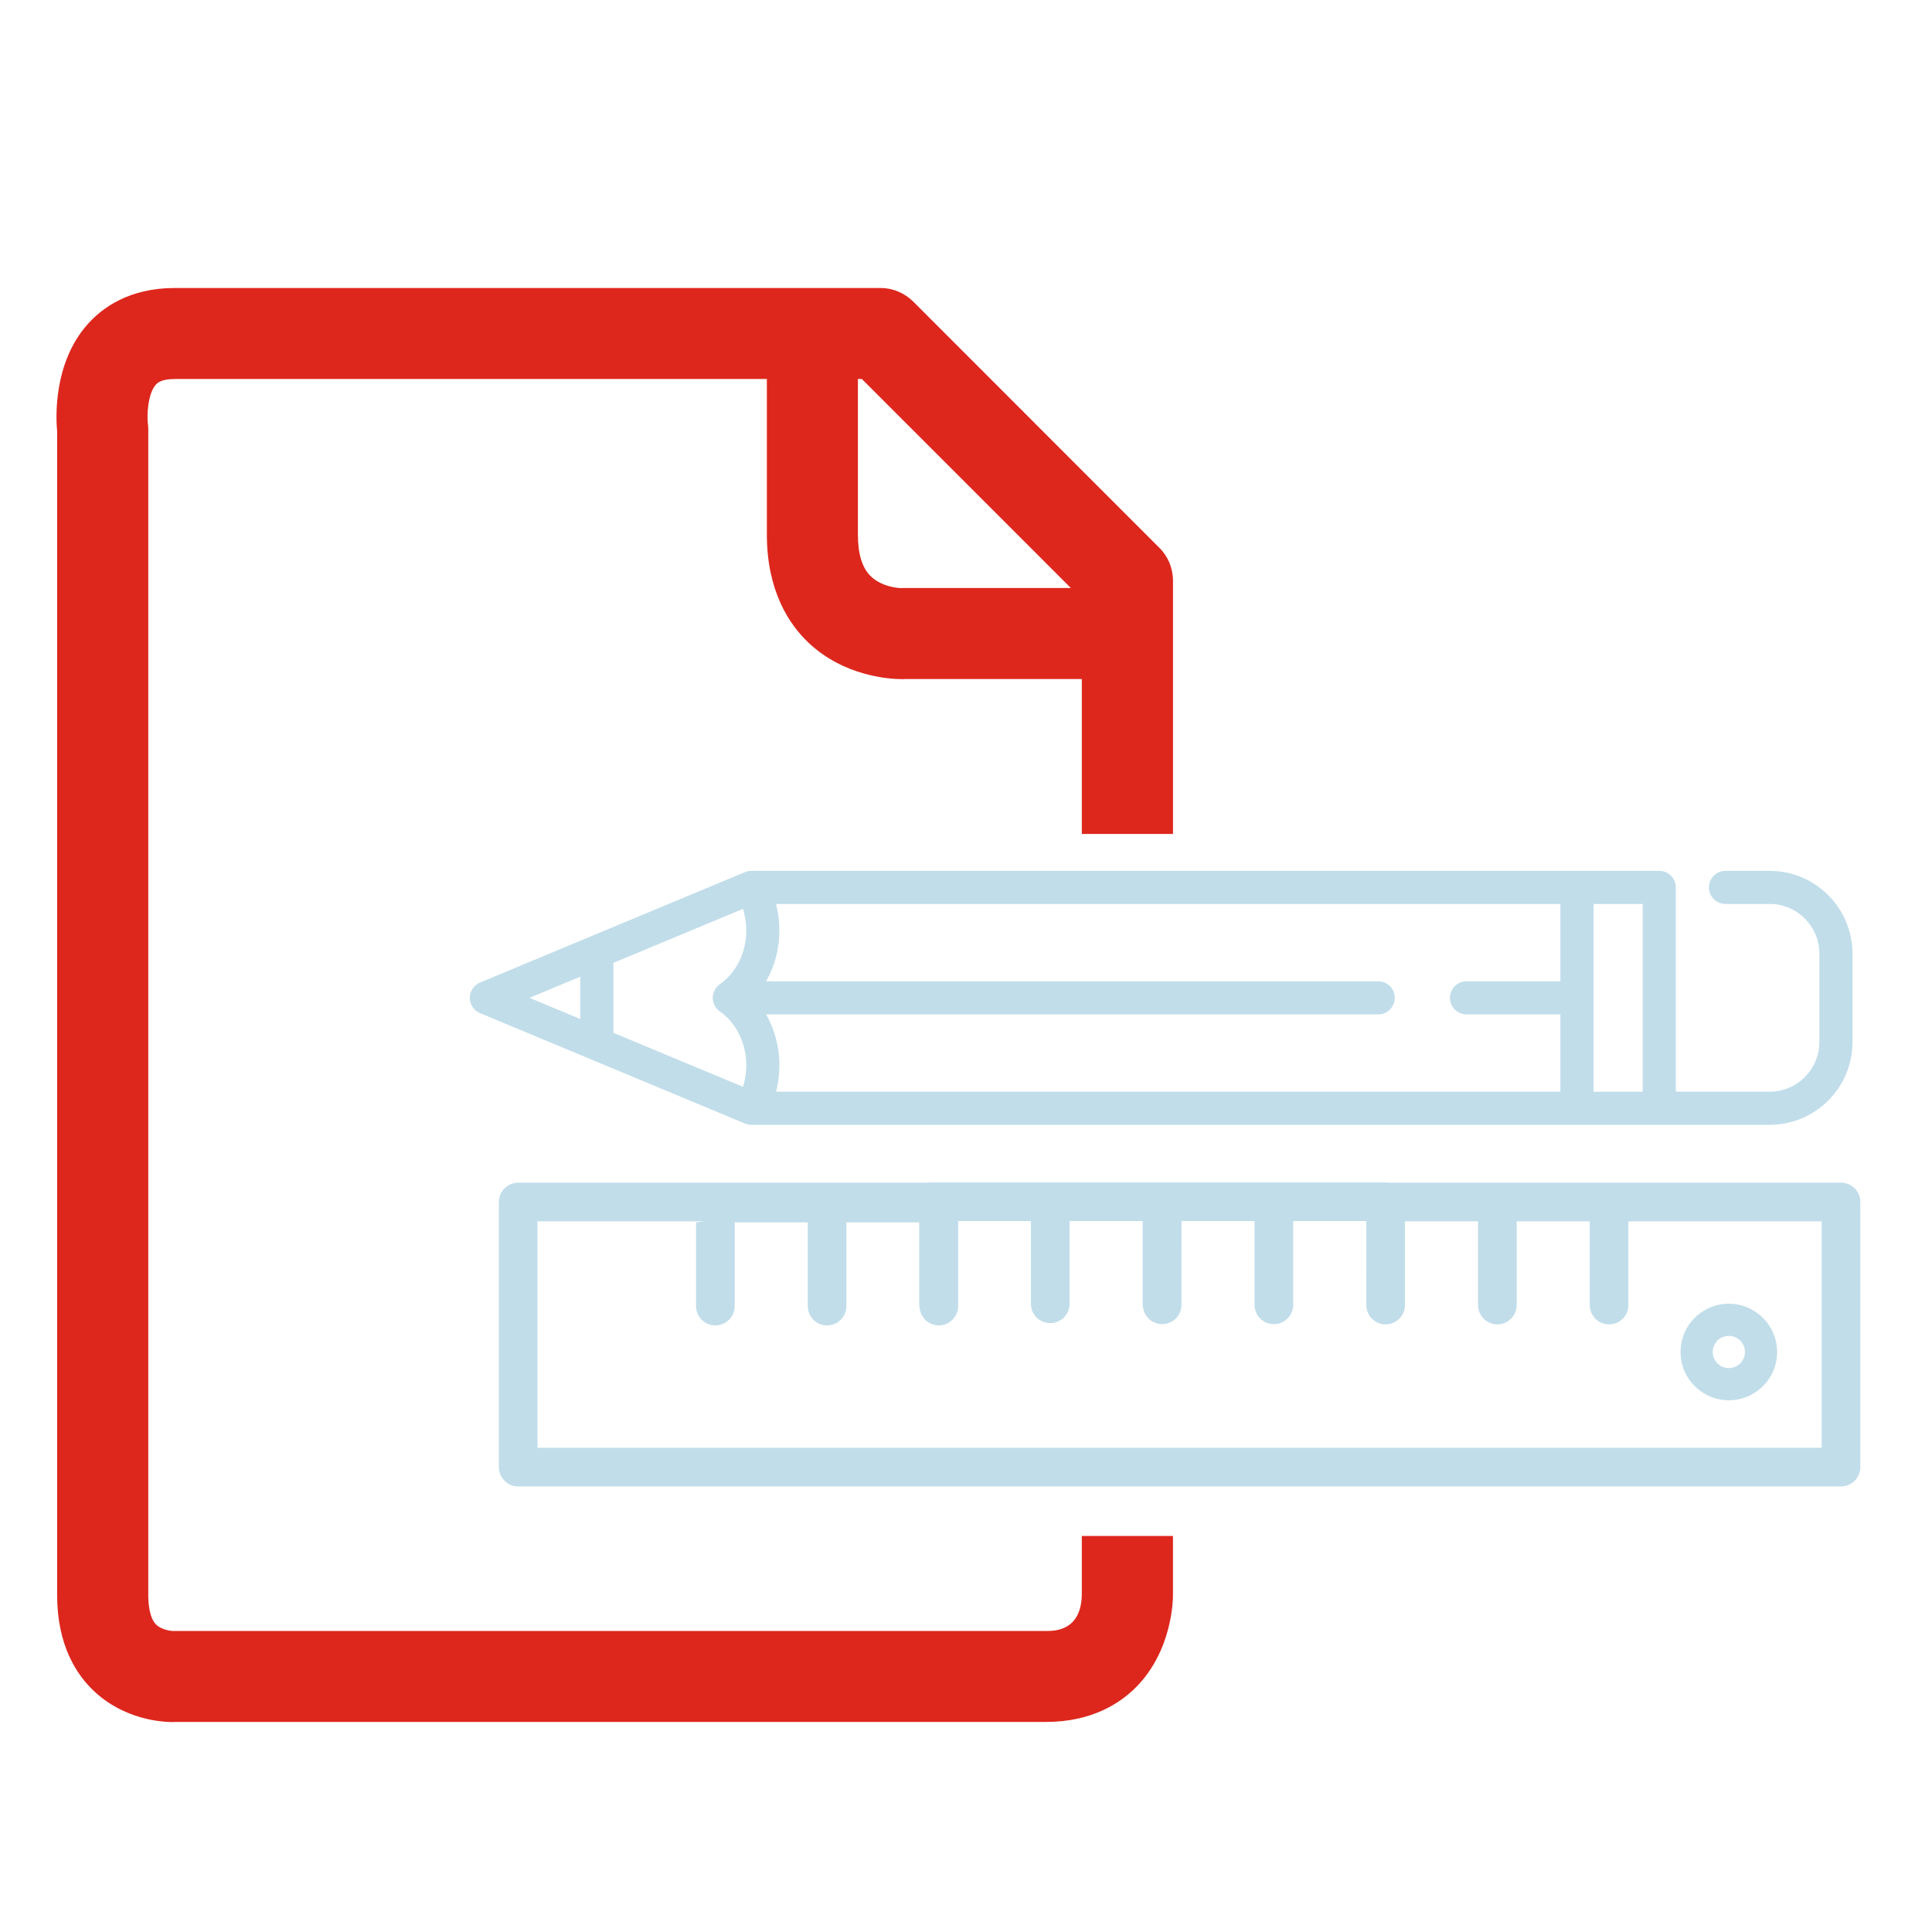 <?xml version="1.0" encoding="utf-8"?>
<!-- Generator: Adobe Illustrator 15.0.0, SVG Export Plug-In . SVG Version: 6.00 Build 0)  -->
<!DOCTYPE svg PUBLIC "-//W3C//DTD SVG 1.1//EN" "http://www.w3.org/Graphics/SVG/1.1/DTD/svg11.dtd">
<svg version="1.1" xmlns="http://www.w3.org/2000/svg" xmlns:xlink="http://www.w3.org/1999/xlink" x="0px" y="0px" width="100px"
	 height="100px" viewBox="0 0 100 100" enable-background="new 0 0 100 100" xml:space="preserve">
<g id="MONITOR" display="none">
	<g display="inline">
		<path fill="#DD271D" d="M75.08,16.5H10.416c-4.131,0-7.493,3.361-7.493,7.492v43.774c0,4.132,3.361,7.493,7.493,7.493h24.618
			l-1.324,9.375h-6.211c-1.145,0-2.072,0.929-2.072,2.073s0.927,2.073,2.072,2.073h30.5c1.146,0,2.071-0.929,2.071-2.073
			s-0.926-2.073-2.071-2.073h-6.212l-1.324-9.375H75.08c4.132,0,7.494-3.361,7.494-7.493V23.992
			C82.574,19.861,79.212,16.5,75.08,16.5L75.08,16.5z M10.416,20.645H75.08c1.847,0,3.349,1.502,3.349,3.347v38.313H7.068V23.992
			C7.068,22.147,8.571,20.645,10.416,20.645L10.416,20.645z M47.601,84.635h-9.705l1.325-9.375h7.057L47.601,84.635z M75.08,71.114
			H10.416c-1.845,0-3.348-1.502-3.348-3.348v-1.315h71.359v1.315C78.428,69.612,76.927,71.114,75.08,71.114L75.08,71.114z
			 M75.08,71.114"/>
	</g>
</g>
<g id="Capa_2" display="none">
	<path display="inline" fill="#FFFFFF" stroke="#FFFFFF" stroke-miterlimit="10" d="M83.722,46.666
		c-8.26,0-14.943,6.691-14.943,14.944v14.944c0,8.253,6.684,14.944,14.943,14.944c8.254,0,14.945-6.691,14.945-14.944V61.61
		C98.667,53.357,91.976,46.666,83.722,46.666L83.722,46.666z M84.276,76.555"/>
</g>
<g id="RATON" display="none">
	<path fill="#AF9A7D" d="M78.729,61.875l-0.744-0.288V61.01V44.887v-0.602l0.779-0.281l1.129-0.531
		c0.332-0.173,0.599-0.509,0.603-0.878c0.004-0.368-0.164-0.708-0.488-0.887L49.924,25.627c-0.155-0.086-0.314-0.128-0.481-0.128
		c-0.171,0-0.337,0.044-0.488,0.128L19.003,41.741c-0.307,0.171-0.503,0.509-0.501,0.874c0.002,0.363,0.204,0.698,0.526,0.872
		l13.153,6.991l0.907,0.482l-0.752,0.894c-0.09,0.16-0.38,0.324-0.38,0.487v16.911c0,0.286,0.366,0.559,0.579,0.747
		c0.16,0.144,4.216,3.5,16.765,3.5c12.531,0,16.865-3.185,17.031-3.319c0.233-0.191,0.646-0.474,0.646-0.773V52.059
		c0-0.137-0.246-0.269-0.301-0.396l-0.473-0.847l0.762-0.431l7.821-4.27l1.194-0.775V47v14.021v0.572l-0.248,0.291
		c-0.938,0.547-1.375,1.51-1.375,2.573c0,1.653,1.408,2.997,3.063,2.997c1.655,0,2.91-1.344,2.91-2.997
		C80.333,63.387,79.676,62.421,78.729,61.875z M64.977,53.294V68.26v0.629l-0.785,0.271c-1.819,0.875-6.241,2.342-14.659,2.342
		c-8.429,0-12.961-1.539-14.734-2.457l-0.839-0.279v-0.606V53.348v-1.664l1.715,0.781l13.118,6.908
		c0.151,0.082,0.375,0.123,0.541,0.123c0.16,0,0.35-0.038,0.49-0.111l13.455-6.975l1.699-0.773V53.294z M75.787,43.427
		l-25.91,13.688l-0.469,0.248l-0.469-0.248l-25.74-13.65l-1.656-0.878l1.653-0.885L48.981,27.9l0.471-0.252l0.472,0.251
		l25.865,13.762l1.664,0.885L75.787,43.427z"/>
	<g display="inline">
		<path fill-rule="evenodd" clip-rule="evenodd" fill="#0072CE" d="M83.83,54.075c-1.446,0-2.624,1.179-2.624,2.626v3.931
			c0,1.446,1.178,2.625,2.624,2.625c1.447,0,2.619-1.179,2.619-2.625v-3.931C86.449,55.254,85.277,54.075,83.83,54.075L83.83,54.075
			z M82.518,48.833"/>
		<path fill="#0072CE" d="M83.83,48.833c-7.247,0-13.11,5.87-13.11,13.111v13.11c0,7.241,5.863,13.111,13.11,13.111
			c7.241,0,13.111-5.87,13.111-13.111v-13.11C96.941,54.703,91.071,48.833,83.83,48.833L83.83,48.833z M94.316,75.055
			c0,5.794-4.692,10.493-10.486,10.493c-5.793,0-10.492-4.699-10.492-10.493v-13.11c0-5.794,4.699-10.485,10.492-10.485
			c5.794,0,10.486,4.691,10.486,10.485V75.055z M94.316,75.055"/>
	</g>
</g>
<g id="Capa_4">
	<g>
		<path display="none" fill="none" d="M60.712,82.564c0,0.272-0.042,2.877-1.912,4.767c-0.816,0.824-2.285,1.798-4.655,1.798H9.047
			c-0.012,0-0.057,0.007-0.125,0.007c-0.523,0-2.495-0.118-4.072-1.616c-0.868-0.817-1.894-2.341-1.894-4.955V22.333
			c-0.072-0.782-0.181-3.548,1.56-5.529c0.759-0.866,2.166-1.897,4.53-1.897h36.537c0.306,0,0.612,0.062,0.901,0.182
			c0.289,0.119,0.551,0.294,0.771,0.509l12.757,12.763c0.222,0.217,0.392,0.476,0.517,0.766c0.113,0.291,0.183,0.597,0.183,0.903
			v13.139h0.038V13.888H2.923v76.64H60.75V79.5h-0.038V82.564z"/>
		<path display="none" fill="none" d="M52.337,43.167h3.656v-8.019h-9.146c-0.021,0.005-0.073,0.005-0.152,0.005
			c-0.641,0-3.012-0.138-4.865-1.901c-0.975-0.928-2.139-2.653-2.139-5.577v-8.057H9.047c-0.731,0-0.924,0.227-0.986,0.301
			c-0.415,0.463-0.46,1.597-0.409,1.99c0.012,0.101,0.022,0.204,0.022,0.301v60.355c0,0.425,0.052,1.182,0.419,1.535
			c0.302,0.286,0.822,0.319,0.834,0.319h45.216c0.443,0,1.809,0,1.849-1.87V79.5h-3.656V43.167z"/>
		<path display="none" fill="none" d="M44.404,19.618v8.052c0,1.014,0.226,1.74,0.675,2.166c0.645,0.618,1.644,0.618,1.649,0.601
			h8.697L44.608,19.618H44.404z"/>
		<path fill="#DD271D" d="M60.529,29.125c-0.125-0.29-0.295-0.549-0.517-0.766L47.256,15.597c-0.22-0.214-0.482-0.39-0.771-0.509
			c-0.289-0.12-0.595-0.182-0.901-0.182H9.047c-2.365,0-3.771,1.032-4.53,1.897c-1.741,1.981-1.632,4.748-1.56,5.529v60.231
			c0,2.614,1.026,4.138,1.894,4.955c1.577,1.498,3.549,1.616,4.072,1.616c0.068,0,0.113-0.007,0.125-0.007h45.098
			c2.37,0,3.839-0.974,4.655-1.798c1.87-1.89,1.912-4.494,1.912-4.767V79.5h-4.719v3.049c-0.04,1.87-1.405,1.87-1.849,1.87H8.928
			c-0.012,0-0.532-0.033-0.834-0.319c-0.368-0.354-0.419-1.11-0.419-1.535V22.209c0-0.097-0.01-0.2-0.022-0.301
			c-0.052-0.393-0.006-1.527,0.409-1.99c0.062-0.074,0.254-0.301,0.986-0.301h30.645v8.057c0,2.924,1.164,4.649,2.139,5.577
			c1.854,1.763,4.224,1.901,4.865,1.901c0.079,0,0.13,0,0.152-0.005h9.146v8.019h4.719V30.028
			C60.712,29.722,60.643,29.416,60.529,29.125z M46.729,30.436c-0.006,0.017-1.004,0.017-1.649-0.601
			c-0.449-0.426-0.675-1.151-0.675-2.166v-8.052h0.204l10.818,10.818H46.729z"/>
		<rect x="52.337" y="43.167" display="none" fill="#FFFFFF" width="3.656" height="36.333"/>
		<rect x="60.712" y="43.167" display="none" fill="#FFFFFF" width="0.038" height="36.333"/>
		<rect x="60.75" y="43.167" display="none" fill="#FFFFFF" width="2.579" height="36.333"/>
		<rect x="55.993" y="43.167" display="none" fill="#FFFFFF" width="4.719" height="36.333"/>
	</g>
	<path fill="#C1DDEA" d="M81.621,58.221h9.977c2.365,0,4.287-1.923,4.287-4.287v-4.572c-0.001-2.363-1.923-4.287-4.287-4.287h-2.285
		c-0.474,0-0.858,0.384-0.858,0.857c0.001,0.474,0.385,0.857,0.857,0.857h2.287c1.417,0,2.571,1.154,2.571,2.572v4.573
		c0,1.417-1.154,2.571-2.571,2.571H86.74V45.933c0-0.474-0.385-0.858-0.858-0.858h-4.258H69.381H38.892c-0.002,0-0.005,0-0.007,0
		c-0.011,0.001-0.021,0.001-0.031,0.002c-0.1,0.004-0.199,0.025-0.292,0.064l-8.001,3.333c-0.002,0.002-0.005,0.003-0.008,0.004
		l-5.708,2.379c-0.319,0.132-0.528,0.443-0.527,0.791c0,0.231,0.093,0.448,0.251,0.605c0.078,0.078,0.171,0.142,0.276,0.186
		l5.709,2.379c0.002,0,0.004,0.002,0.006,0.003l8.002,3.333c0.093,0.039,0.192,0.061,0.293,0.064c0.009,0,0.019,0.001,0.028,0.001
		c0.002,0,0.005,0.001,0.007,0.001h15.629h14.86H81.621z M31.748,53.458v-3.62l6.708-2.794c0.112,0.354,0.172,0.729,0.172,1.112
		c0,1.146-0.513,2.188-1.371,2.79c-0.229,0.161-0.365,0.423-0.365,0.703c0,0.279,0.137,0.541,0.365,0.701
		c0.858,0.603,1.37,1.646,1.37,2.791c0,0.383-0.059,0.758-0.171,1.112L31.748,53.458z M40.342,55.141
		c0-0.951-0.245-1.858-0.689-2.636h31.683c0.473,0,0.856-0.383,0.857-0.856c0-0.475-0.385-0.857-0.858-0.857H39.652
		c0.445-0.778,0.69-1.686,0.69-2.636c0-0.465-0.06-0.924-0.175-1.366h40.598v4.001h-4.858c-0.474,0-0.856,0.383-0.856,0.857
		c0,0.236,0.096,0.451,0.251,0.605s0.369,0.251,0.605,0.251l4.858,0.001v4H40.167C40.282,56.064,40.342,55.605,40.342,55.141
		L40.342,55.141z M82.48,56.506V46.79h2.545v9.716H82.48z M30.034,50.552l0,2.191l-2.629-1.095L30.034,50.552z M30.034,50.552"/>
	<g>
		<path fill="#C1DDEA" d="M86.984,69.98c0,1.378,1.121,2.498,2.5,2.498c0.667,0,1.295-0.261,1.767-0.732s0.731-1.1,0.731-1.767
			c0-1.378-1.121-2.499-2.498-2.499c-0.668,0-1.296,0.259-1.768,0.731C87.244,68.684,86.985,69.313,86.984,69.98z M90.317,69.979
			c0,0.223-0.086,0.433-0.244,0.589c-0.157,0.157-0.366,0.245-0.589,0.245c-0.459,0-0.833-0.375-0.833-0.834
			c0-0.223,0.085-0.431,0.242-0.59c0.158-0.157,0.368-0.243,0.591-0.243C89.942,69.146,90.317,69.521,90.317,69.979z"/>
		<path fill="#C1DDEA" d="M95.289,61.215H71.847c-0.042-0.005-0.084-0.013-0.127-0.013l-23.566,0.001
			c-0.039,0-0.076,0.007-0.113,0.011l-21.22,0.002c-0.552-0.001-1,0.447-1,1v13.721c0,0.553,0.448,1.001,1,1.001h23.567h44.901
			c0.276,0,0.528-0.114,0.709-0.294c0.18-0.182,0.292-0.432,0.292-0.707V62.215C96.289,61.663,95.842,61.215,95.289,61.215z
			 M94.29,74.936H50.386l-22.565,0.001V63.215h8.681c-0.304,0.035-0.475,0.054-0.475,0.054l0,4.334c0,0.552,0.448,1,1,1
			c0.277,0,0.527-0.112,0.708-0.293c0.18-0.181,0.292-0.431,0.292-0.707l0-4.334l3.783,0.001v4.333c0,0.553,0.447,1,1,1
			c0.276,0,0.526-0.112,0.707-0.293c0.181-0.181,0.293-0.432,0.293-0.708l0-4.333l3.767-0.001l0,4.217
			c0,0.075,0.009,0.146,0.025,0.217c0.05,0.505,0.471,0.901,0.991,0.901c0.275,0,0.526-0.113,0.707-0.293
			c0.181-0.182,0.292-0.432,0.293-0.708v-4.399h3.767v4.282c0,0.554,0.448,1,1,1c0.276,0,0.526-0.111,0.708-0.292
			c0.18-0.182,0.292-0.432,0.292-0.709v-4.281h3.784l-0.001,4.282c0,0.081,0.011,0.157,0.03,0.231
			c0.084,0.467,0.489,0.821,0.981,0.821c0.275,0,0.526-0.113,0.707-0.293c0.18-0.182,0.292-0.431,0.292-0.708l0.001-4.334h3.781
			v4.334c0,0.553,0.448,1.001,1,1.001c0.277,0,0.526-0.113,0.707-0.293c0.183-0.182,0.295-0.433,0.295-0.708v-4.334h3.782
			l-0.001,4.334c0,0.072,0.009,0.141,0.022,0.209c0.091,0.459,0.494,0.805,0.979,0.805c0.276,0,0.527-0.113,0.708-0.293
			c0.181-0.182,0.293-0.432,0.293-0.708v-4.334h3.783v4.334c0,0.553,0.446,1.001,0.999,1.001c0.277,0,0.526-0.113,0.709-0.294
			c0.18-0.181,0.293-0.432,0.293-0.707v-4.334h3.782l-0.001,4.334c0.001,0.553,0.448,1,1,1.001c0.276-0.001,0.526-0.113,0.708-0.293
			c0.18-0.182,0.291-0.432,0.291-0.709v-4.333H94.29V74.936z"/>
	</g>
</g>
</svg>
